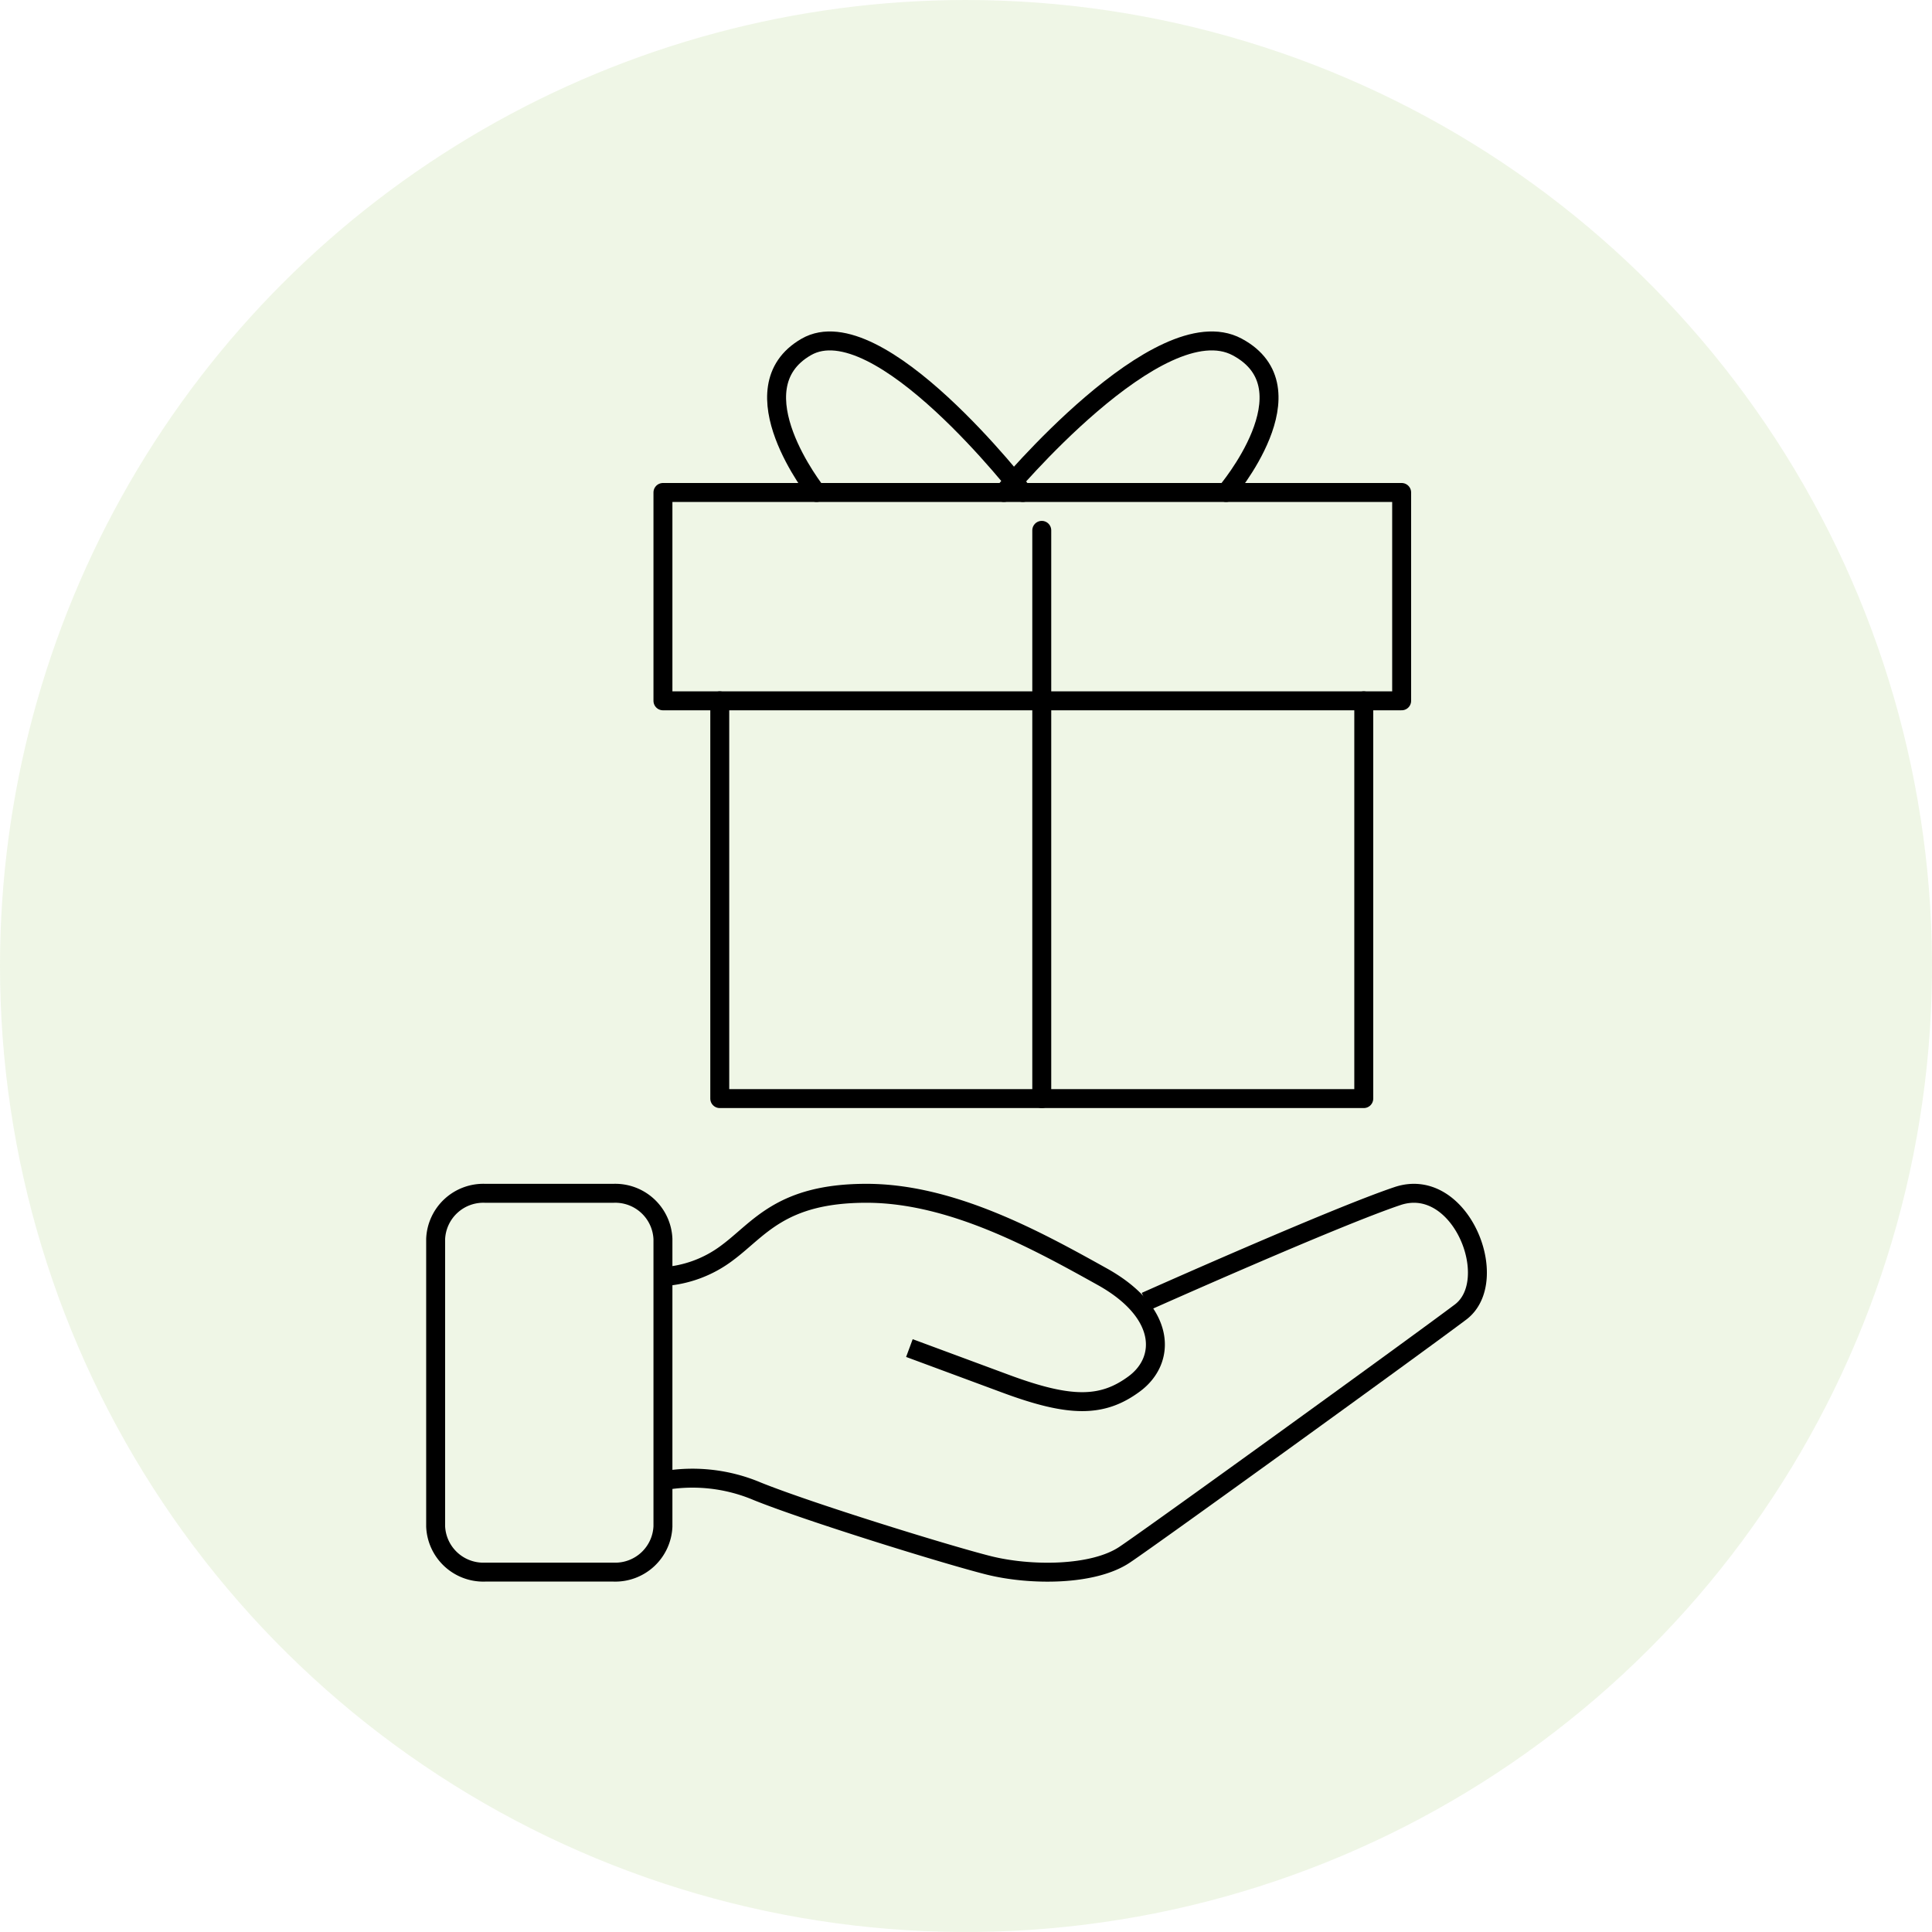 <svg id="Group_22" data-name="Group 22" xmlns="http://www.w3.org/2000/svg" xmlns:xlink="http://www.w3.org/1999/xlink" width="102" height="102" viewBox="0 0 102 102">
  <defs>
    <clipPath id="clip-path">
      <path id="Path_47" data-name="Path 47" d="M51,0A51,51,0,1,1,0,51,51,51,0,0,1,51,0Z"/>
    </clipPath>
    <clipPath id="clip-path-2">
      <path id="Path_56" data-name="Path 56" d="M56,0V67H0V0Z"/>
    </clipPath>
  </defs>
  <g id="Group_22-2" data-name="Group 22" clip-path="url(#clip-path)">
    <path id="Path_46" data-name="Path 46" d="M0,0H102V102H0Z" fill="rgba(98,160,0,0.1)"/>
  </g>
  <g id="Group_35" data-name="Group 35" transform="translate(23 16)">
    <g id="Group_23" data-name="Group 23" transform="translate(0 47)">
      <path id="Path_48" data-name="Path 48" d="M9.4,20H2.6A2.52,2.52,0,0,1,0,17.589V2.411A2.52,2.52,0,0,1,2.6,0H9.4A2.52,2.52,0,0,1,12,2.411V17.589A2.52,2.52,0,0,1,9.4,20Z" fill="none" stroke="#000" stroke-miterlimit="10" stroke-width="1"/>
    </g>
    <g id="Group_24" data-name="Group 24" transform="translate(12 47)">
      <path id="Path_49" data-name="Path 49" d="M0,4.4A6.255,6.255,0,0,0,3.393,3.143C5.09,1.886,6.221,0,10.746,0S19.8,2.514,23.189,4.4s3.393,4.4,1.7,5.657-3.394,1.257-6.787,0l-5.09-1.886" fill="none" stroke="#000" stroke-miterlimit="10" stroke-width="1"/>
    </g>
    <g id="Group_25" data-name="Group 25" transform="translate(12 47)">
      <path id="Path_50" data-name="Path 50" d="M0,15.18a8.776,8.776,0,0,1,4.987.557c2.77,1.114,9.973,3.341,12.189,3.9s5.54.557,7.2-.557S39.892,7.941,42.108,6.271s0-7.238-3.325-6.125-13.3,5.568-13.3,5.568" fill="none" stroke="#000" stroke-miterlimit="10" stroke-width="1"/>
    </g>
    <g id="Group_34" data-name="Group 34" transform="translate(4)">
      <g id="Group_33" data-name="Group 33" clip-path="url(#clip-path-2)">
        <g id="Group_32" data-name="Group 32" transform="translate(-4)">
          <g id="Group_31" data-name="Group 31" transform="translate(12 2)">
            <g id="Group_26" data-name="Group 26" transform="translate(0 8)">
              <path id="Path_51" data-name="Path 51" d="M0,11H39V0H0V11Z" fill="none" stroke="#000" stroke-linecap="round" stroke-linejoin="round" stroke-width="1"/>
            </g>
            <g id="Group_27" data-name="Group 27" transform="translate(3 19)">
              <path id="Path_52" data-name="Path 52" d="M34,0V21H0V0" fill="none" stroke="#000" stroke-linecap="round" stroke-linejoin="round" stroke-width="1"/>
            </g>
            <g id="Group_28" data-name="Group 28" transform="translate(19.95 10)">
              <path id="Path_53" data-name="Path 53" d="M.05,30V0" fill="none" stroke="#000" stroke-linecap="round" stroke-linejoin="round" stroke-width="1"/>
            </g>
            <g id="Group_29" data-name="Group 29" transform="translate(6)">
              <path id="Path_54" data-name="Path 54" d="M2.108,8S-2.248,2.514,1.564.318,13,8,13,8" fill="none" stroke="#000" stroke-linecap="round" stroke-linejoin="round" stroke-width="1"/>
            </g>
            <g id="Group_30" data-name="Group 30" transform="translate(18)">
              <path id="Path_55" data-name="Path 55" d="M11.729,8s4.692-5.486.586-7.682S0,8,0,8" fill="none" stroke="#000" stroke-linecap="round" stroke-linejoin="round" stroke-width="1"/>
            </g>
          </g>
        </g>
      </g>
    </g>
  </g>
</svg>
